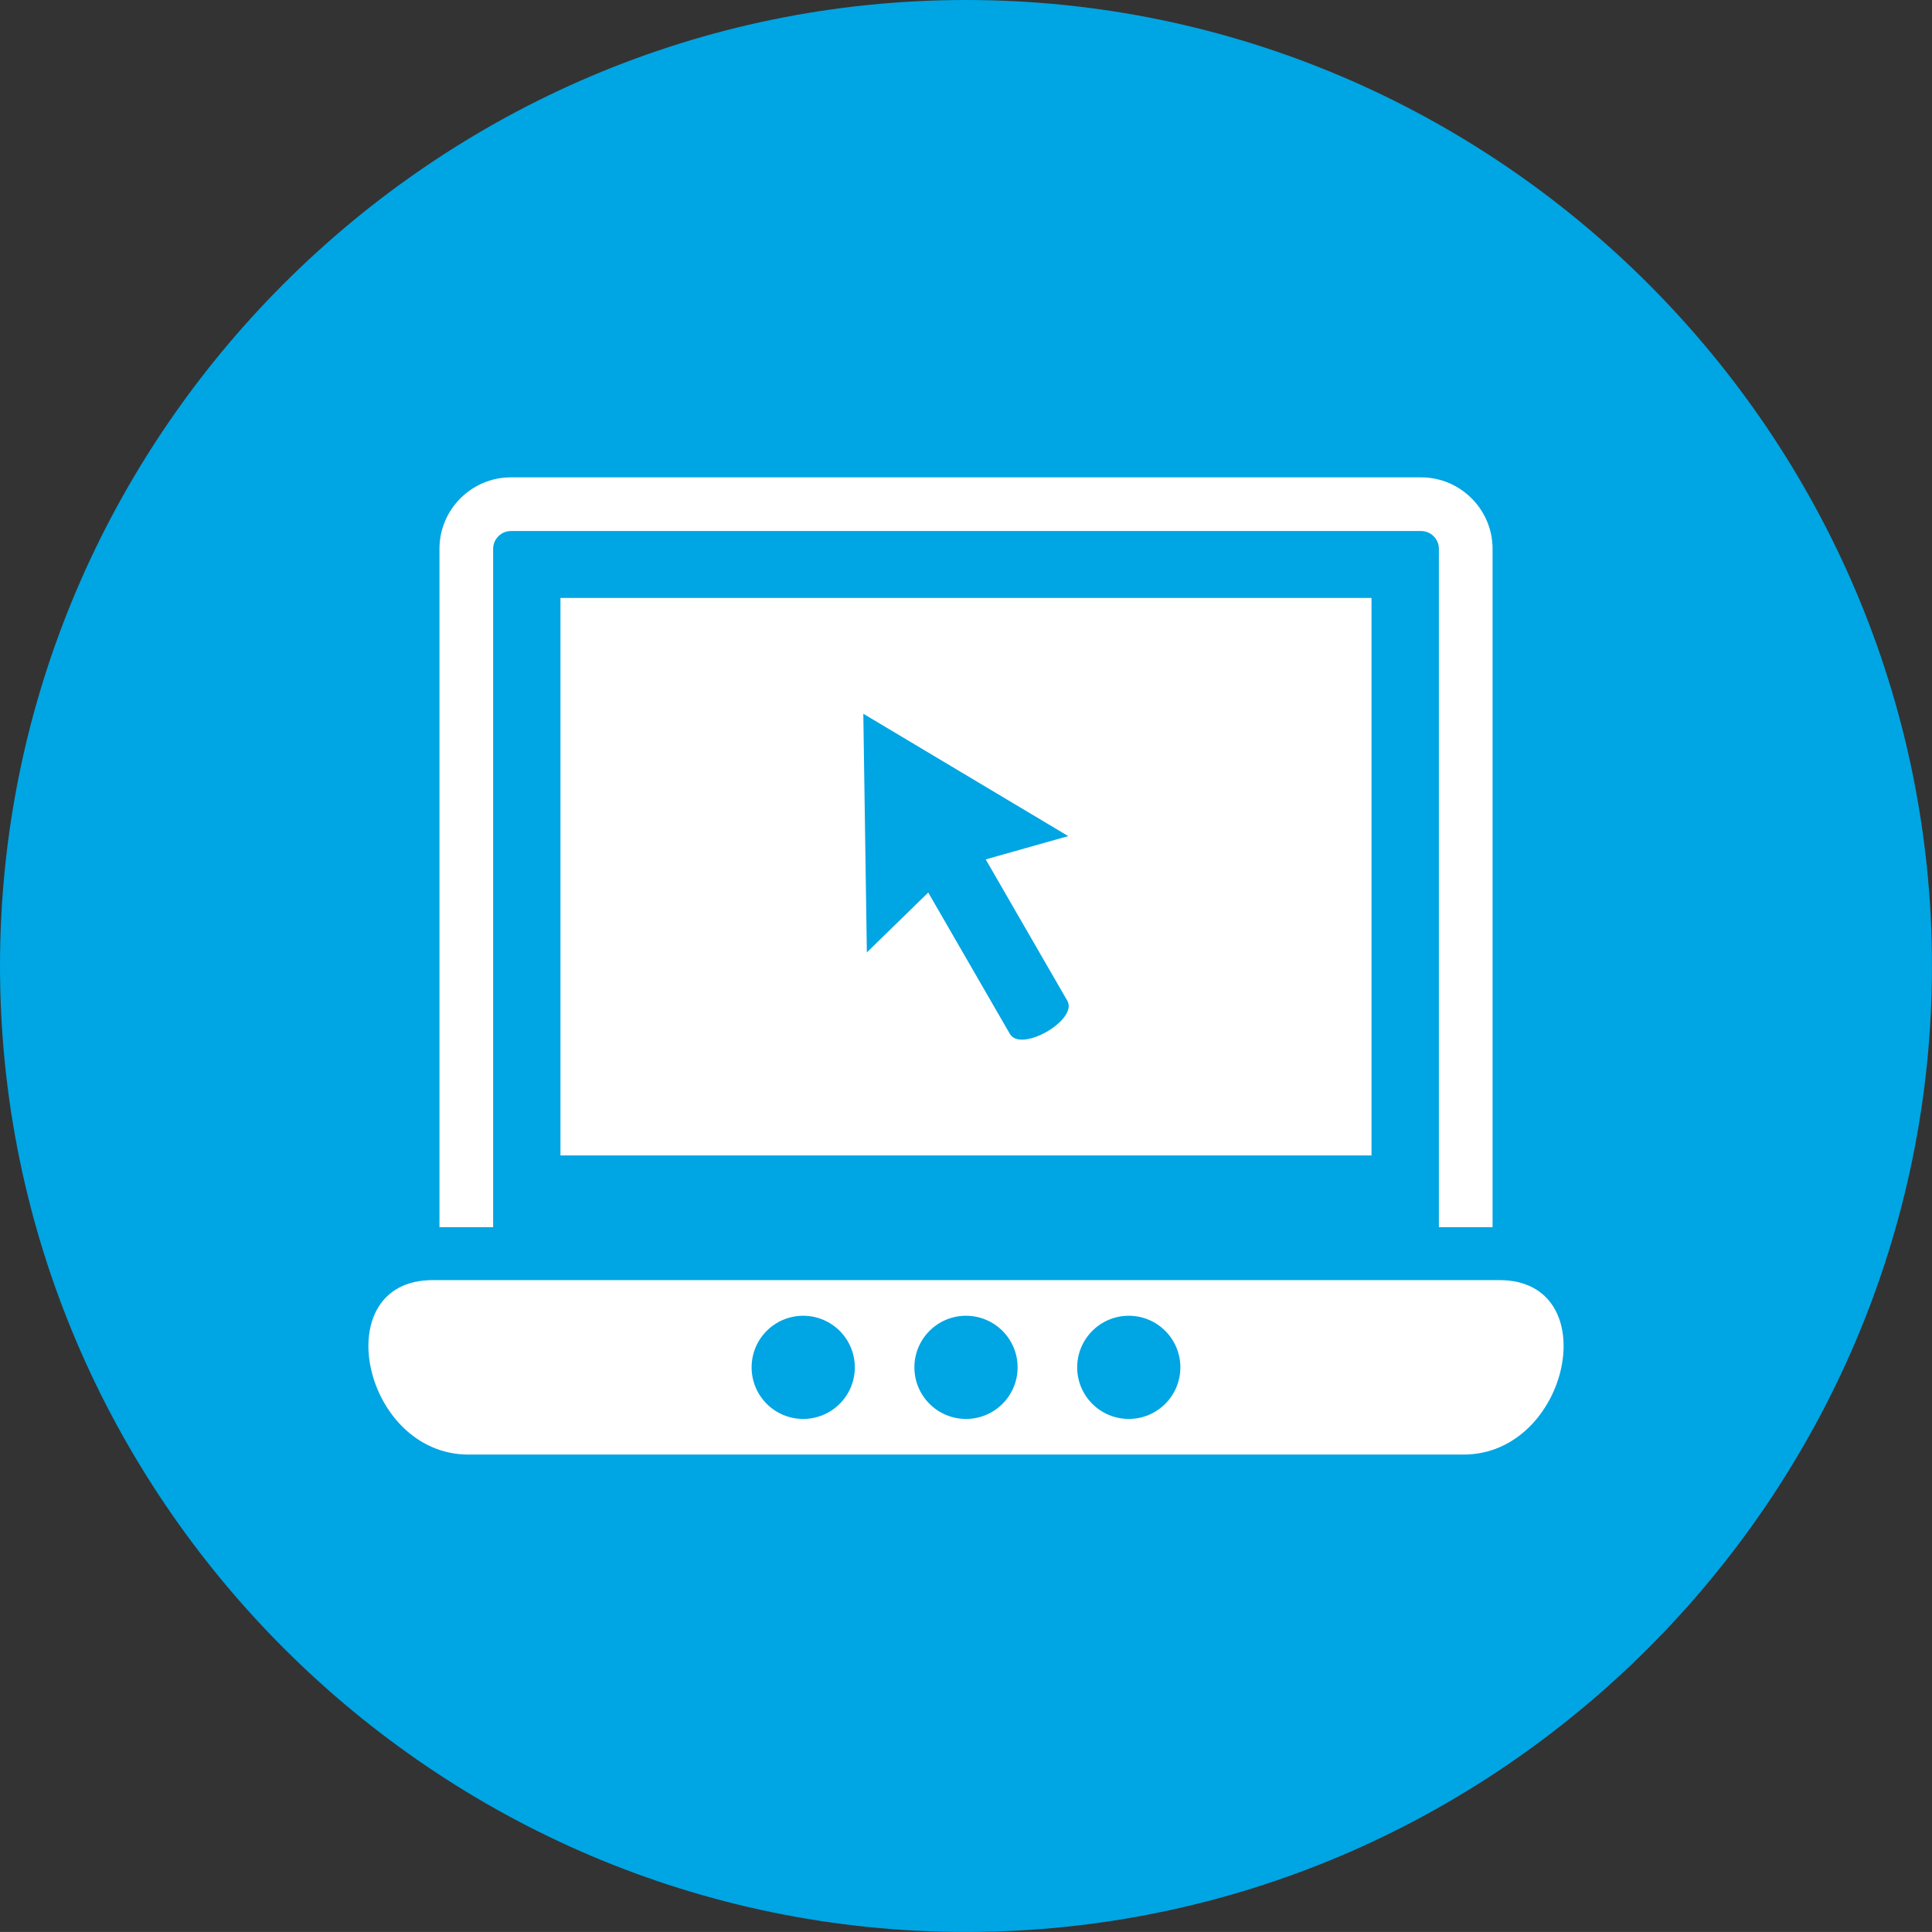 <?xml version="1.0" encoding="UTF-8"?> <!-- Generator: Adobe Illustrator 16.0.3, SVG Export Plug-In . SVG Version: 6.00 Build 0) --> <svg xmlns="http://www.w3.org/2000/svg" xmlns:xlink="http://www.w3.org/1999/xlink" id="Layer_1" x="0px" y="0px" width="65.465px" height="65.464px" viewBox="0 0 65.465 65.464" xml:space="preserve"><rect x="0" y="0" width="65.465" height="65.464" fill="#333333" stroke="none"/> <path fill="#00A5E3" d="M32.732,0L32.732,0c18.002,0,32.732,14.729,32.732,32.732l0,0c0,18.003-14.73,32.732-32.732,32.732l0,0 C14.729,65.464,0,50.735,0,32.732l0,0C0,14.729,14.729,0,32.732,0z"></path> <path fill-rule="evenodd" clip-rule="evenodd" fill="#FFFFFF" d="M14.659,43.376h36.148c3.617,0,2.386,5.912-1.22,5.912H15.878 C12.273,49.289,11.041,43.376,14.659,43.376L14.659,43.376z M32.733,44.584c0.965,0,1.748,0.783,1.748,1.748 s-0.782,1.748-1.748,1.748c-0.967,0-1.749-0.783-1.749-1.748S31.766,44.584,32.733,44.584L32.733,44.584z M38.248,44.584 c0.966,0,1.748,0.783,1.748,1.748s-0.782,1.748-1.748,1.748S36.5,47.297,36.5,46.333S37.282,44.584,38.248,44.584L38.248,44.584z M27.216,44.584c0.965,0,1.749,0.783,1.749,1.748s-0.784,1.748-1.749,1.748c-0.966,0-1.748-0.783-1.748-1.748 S26.25,44.584,27.216,44.584L27.216,44.584z M17.31,16.175h30.846c1.33,0,2.419,1.09,2.419,2.419v22.989h-1.819V18.594 c0-0.328-0.272-0.6-0.6-0.6H17.31c-0.327,0-0.6,0.272-0.6,0.6v22.989h-1.819V18.594C14.891,17.263,15.979,16.175,17.31,16.175 L17.31,16.175z M18.991,20.261v18.891h27.482V20.261H18.991L18.991,20.261z M29.253,24.185l6.944,4.146L33.4,29.12l2.765,4.789 c0.375,0.649-1.572,1.773-1.946,1.124l-2.766-4.79l-2.08,2.029L29.253,24.185L29.253,24.185z"></path> </svg> 